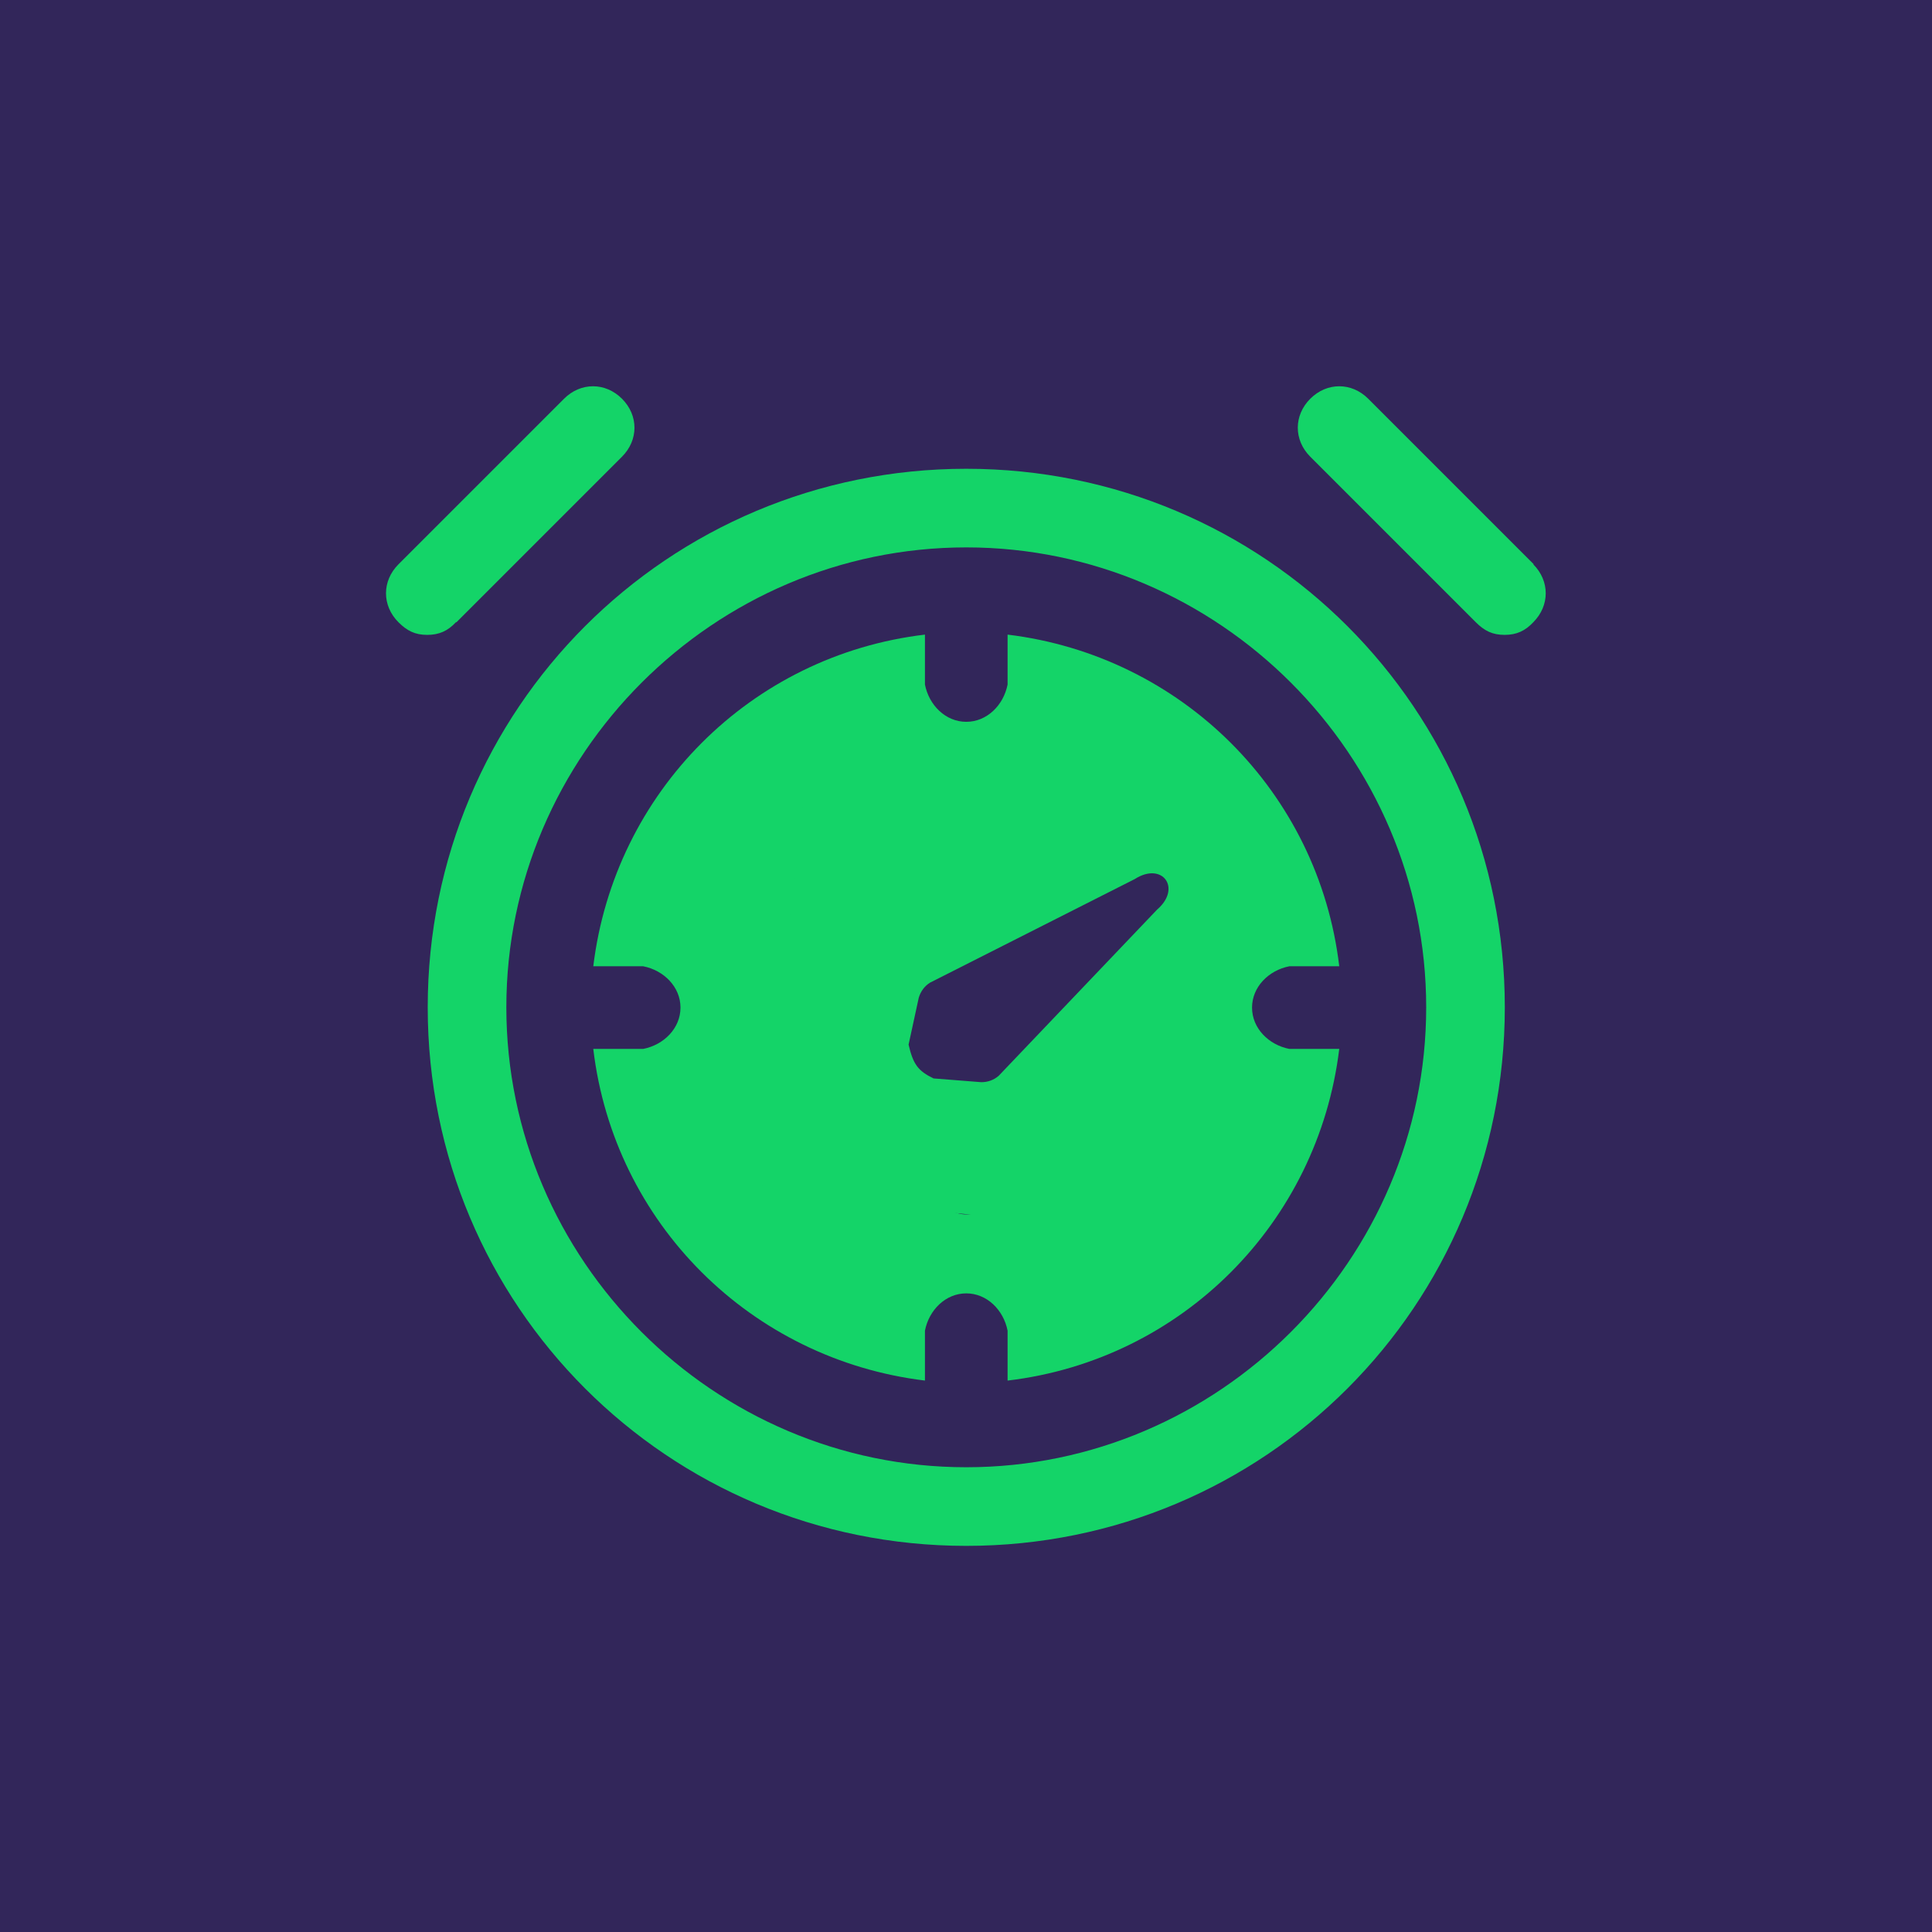 <?xml version="1.0" encoding="UTF-8"?>
<svg id="Layer_1" xmlns="http://www.w3.org/2000/svg" viewBox="0 0 72 72">
  <defs>
    <style>
      .cls-1 {
        fill: #32265a;
      }

      .cls-2 {
        fill: #14d468;
      }
    </style>
  </defs>
  <rect class="cls-1" x="0" width="72" height="72"/>
  <g>
    <path class="cls-2" d="M36.01,17.47c-11.12,0-20.07,8.95-20.07,20.07s8.95,20.07,20.07,20.07,20.07-8.95,20.07-20.07-8.95-20.07-20.07-20.07ZM36.01,54.68c-9.42,0-17.14-7.73-17.14-17.14s7.73-17.14,17.14-17.14,17.14,7.73,17.14,17.14-7.73,17.14-17.14,17.14ZM17.01,23.19l6.17-6.17c.62-.62.62-1.54,0-2.16s-1.54-.62-2.16,0l-6.17,6.17c-.62.62-.62,1.54,0,2.16.32.32.62.47,1.07.47s.77-.15,1.07-.47h.02ZM57.16,21.03l-6.17-6.17c-.62-.62-1.54-.62-2.16,0s-.62,1.54,0,2.16l6.17,6.17c.32.32.62.47,1.07.47s.77-.15,1.07-.47c.62-.62.62-1.54,0-2.16h.02Z"/>
    <path class="cls-2" d="M48.2,39.09h-.15c-.77-.15-1.39-.77-1.39-1.54s.62-1.39,1.39-1.54h1.86c-.77-6.49-5.87-11.57-12.36-12.36v1.86c-.15.77-.77,1.39-1.54,1.39s-1.39-.62-1.54-1.39v-1.86c-6.49.77-11.57,5.87-12.36,12.36h1.86c.77.15,1.39.77,1.39,1.54s-.62,1.39-1.39,1.54h-1.86c.77,6.49,5.87,11.57,12.36,12.36v-1.86c.15-.77.77-1.39,1.54-1.39s1.39.62,1.54,1.39v1.86c6.49-.77,11.57-5.87,12.36-12.36h-1.69q.07,0,0,0h-.02ZM41.71,37.08c-.32.32-.62.47-1.07.47s-.77-.15-1.07-.47l-2.01-2.01v8.65c0,.77-.77,1.54-1.54,1.54s-1.54-.77-1.54-1.54v-8.65l-2.01,2.01c-.62.62-1.54.62-2.16,0s-.62-1.54,0-2.16l4.63-4.63c.15-.15.32-.32.47-.32.32-.15.77-.15,1.24,0,.15.15.32.15.47.32l4.63,4.63c.62.62.62,1.54,0,2.16h-.05Z"/>
    <rect class="cls-2" x="29.15" y="29.86" width="14.61" height="15.4" transform="translate(4.18 -3.65) rotate(6.07)"/>
    <path class="cls-1" d="M34.24,37.18c.07-.23.21-.43.42-.56l7.63-3.86c1.03-.66,1.76.34.83,1.14l-5.9,6.19c-.18.16-.41.24-.65.24l-1.78-.14c-.58-.28-.76-.53-.93-1.26l.38-1.75h0Z"/>
  </g>
</svg>